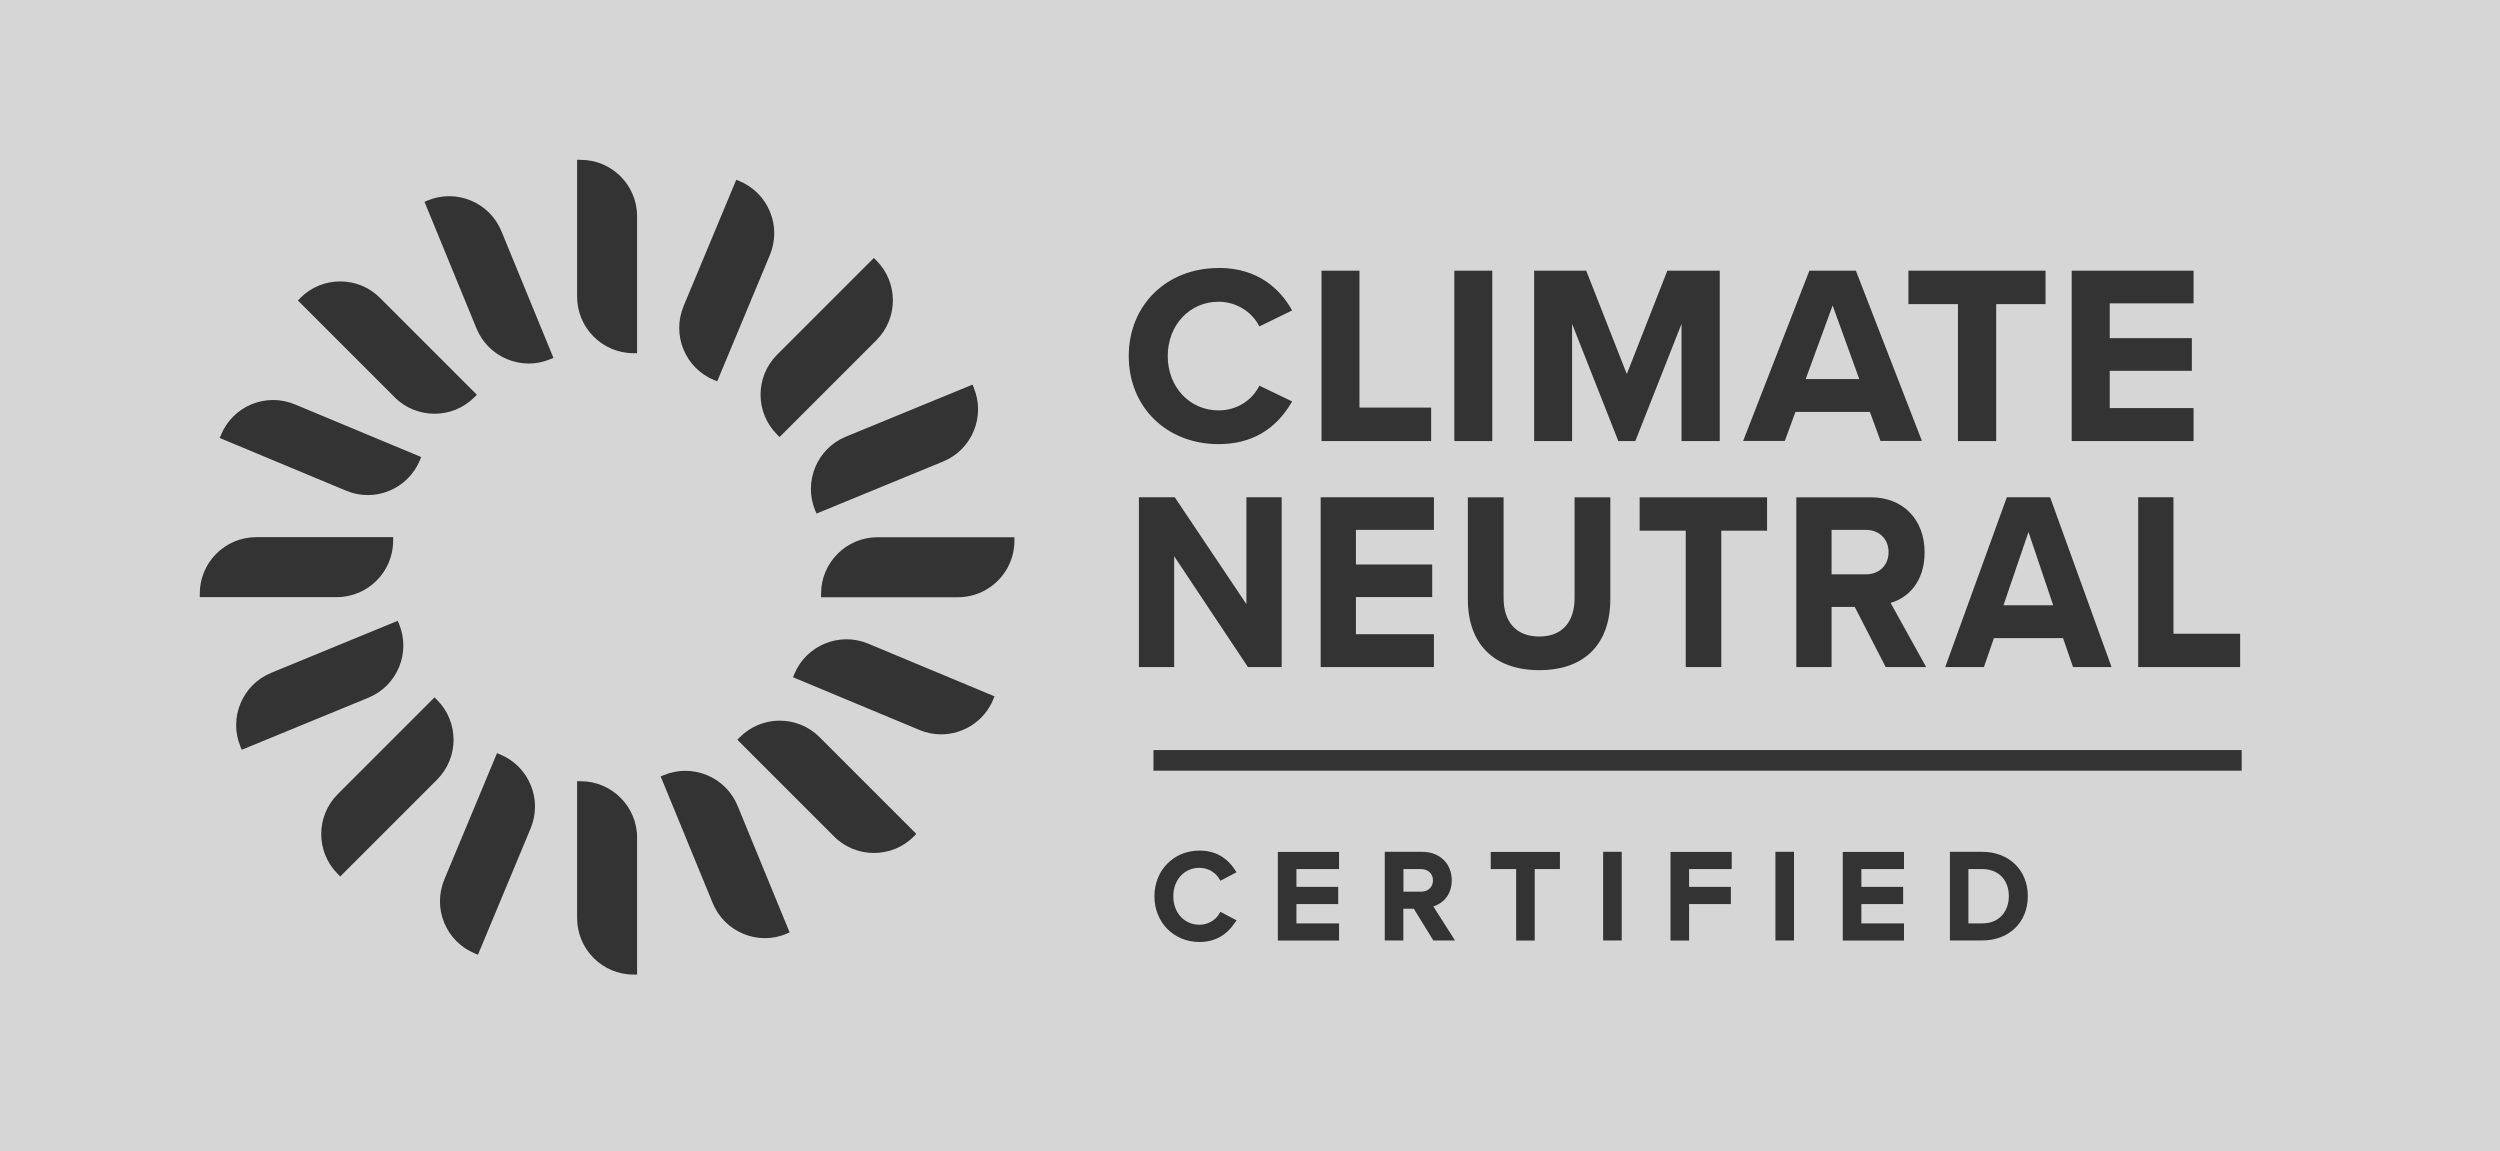 <svg viewBox="0 0 260.91 120.16" xmlns="http://www.w3.org/2000/svg" id="Layer_2">
  <rect x="0" y="0" width="260.91" height="120.16" fill="#333333" stroke="none"/>
  <defs>
    <style>
      .cls-1 {
        fill: #fff;
      }

      .cls-2 {
        opacity: .8;
      }
    </style>
  </defs>
  <g id="Logos">
    <g class="cls-2">
      <path d="M0,0v120.16h260.91V0H0ZM233.79,66.14v3.48h-10.64v-17.72h3.68v14.24h6.95ZM216.21,28.25h12.72v3.41h-8.75v3.63h8.57v3.41h-8.57v3.89h8.75v3.44h-12.72v-17.78ZM213.98,51.96l6.39,17.66h-4.02l-1.04-3.02h-7.22l-1.04,3.02h-4.04l6.43-17.72h4.51l.02.06ZM199.17,28.25h14.31v3.49h-5.15v14.29h-3.99v-14.29h-5.17v-3.49ZM201.03,69.62h-4.23l-3.23-6.28h-2.42v6.28h-3.68v-17.72h7.78c3.36,0,5.61,2.31,5.61,5.75,0,3.15-1.81,4.78-3.55,5.27l3.72,6.71ZM188.83,28.25h4.86l.02.06,6.87,17.71h-4.32l-1.11-3.03h-7.77l-1.11,3.03h-4.35l6.92-17.78ZM171.12,55.38v-3.48h13.3v3.48h-4.78v14.24h-3.71v-14.24h-4.81ZM160.11,28.25h5.44l.02.06,4.21,10.73,4.23-10.79h5.47v17.78h-3.99v-12.23l-4.82,12.23h-1.78l-.02-.06-4.8-12.17v12.23h-3.96v-17.78ZM160.65,66.43c2.34,0,3.68-1.47,3.68-4.03v-10.5h3.73v10.61c0,4.72-2.7,7.43-7.41,7.43s-7.46-2.7-7.46-7.4v-10.64h3.73v10.5c0,2.56,1.36,4.03,3.73,4.03ZM151.78,28.25h3.96v17.78h-3.96v-17.78ZM137.92,28.25h3.96v14.29h7.48v3.49h-11.44v-17.78ZM137.83,51.9h11.82v3.4h-8.14v3.61h7.96v3.4h-7.96v3.88h8.14v3.43h-11.82v-17.72ZM101.63,40.48c.6,1.45.59,3.05-.01,4.51-.61,1.45-1.74,2.58-3.2,3.18l-13.21,5.43-.14-.34c-1.23-3,.2-6.45,3.21-7.69l13.22-5.43.14.34ZM91.2,26.92l.26.26c2.3,2.3,2.3,6.03,0,8.33l-10.1,10.1-.26-.26c-2.3-2.3-2.3-6.03,0-8.33l10.1-10.1ZM71.34,31.95l5.5-13.19.34.14c1.45.61,2.58,1.74,3.18,3.2.6,1.45.59,3.05-.01,4.51l-5.5,13.19-.34-.14c-3-1.25-4.42-4.7-3.17-7.7ZM31.35,31.09c1.11-1.11,2.59-1.72,4.16-1.72s3.05.61,4.16,1.73l10.1,10.1-.26.26c-1.15,1.15-2.66,1.72-4.16,1.72s-3.02-.57-4.16-1.72l-10.1-10.1.26-.26ZM23.07,45.37c.61-1.45,1.74-2.58,3.19-3.18,1.46-.6,3.05-.59,4.51.01l13.19,5.5-.14.34c-.61,1.45-1.74,2.58-3.19,3.18-.72.3-1.48.45-2.24.45s-1.54-.15-2.27-.46l-13.19-5.5.14-.34ZM20.85,61.95c0-3.25,2.64-5.89,5.89-5.89h14.29v.37c0,3.25-2.64,5.89-5.89,5.89h-14.29v-.37ZM25.09,77.91c-1.24-3,.2-6.45,3.21-7.69l13.21-5.43.14.34c.6,1.46.59,3.06-.01,4.51-.61,1.45-1.74,2.58-3.2,3.18l-13.21,5.43-.14-.34ZM35.51,91.47l-.26-.26c-2.3-2.3-2.3-6.03,0-8.33l10.1-10.1.26.26c2.3,2.3,2.3,6.03,0,8.33l-10.1,10.1ZM55.38,86.45l-5.5,13.19-.34-.14c-1.45-.61-2.58-1.74-3.18-3.2-.6-1.45-.59-3.05.01-4.51l5.5-13.19.34.14c1.45.61,2.58,1.74,3.18,3.2.6,1.45.59,3.05-.01,4.51ZM57.42,37.49c-.72.3-1.48.45-2.24.45s-1.54-.15-2.27-.46c-1.45-.61-2.58-1.74-3.18-3.2l-5.43-13.22.34-.14c1.46-.6,3.05-.59,4.51.01,1.45.61,2.58,1.74,3.18,3.2l5.43,13.22-.34.14ZM66.49,101.71h-.37c-3.25,0-5.89-2.64-5.89-5.89v-14.29h.37c3.25,0,5.89,2.64,5.89,5.89v14.29ZM66.49,36.86h-.37c-3.25,0-5.89-2.64-5.89-5.89v-14.29h.37c3.25,0,5.89,2.64,5.89,5.89v14.29ZM82.07,97.46c-.72.3-1.48.45-2.24.45s-1.54-.15-2.27-.46c-1.45-.61-2.58-1.74-3.18-3.2l-5.43-13.22.34-.14c1.45-.6,3.06-.59,4.51.01,1.45.61,2.58,1.74,3.18,3.2l5.43,13.21-.34.14ZM95.37,87.3c-1.15,1.15-2.66,1.72-4.16,1.72s-3.02-.57-4.16-1.72l-10.1-10.1.26-.26c1.11-1.11,2.59-1.73,4.16-1.73s3.05.61,4.16,1.72l10.1,10.1-.26.26ZM103.65,73.02c-.94,2.26-3.14,3.62-5.44,3.62-.75,0-1.52-.15-2.26-.46l-13.19-5.5.14-.34c1.25-2.99,4.7-4.42,7.7-3.17l13.19,5.5-.14.34ZM105.87,56.44c0,3.25-2.64,5.89-5.89,5.89h-14.29v-.37c0-3.25,2.64-5.89,5.89-5.89h14.29v.37ZM127.18,27.96c4.25,0,6.49,2.36,7.62,4.35l.05.09-3.42,1.67-.04-.08c-.79-1.52-2.45-2.5-4.21-2.5-3.03,0-5.31,2.44-5.31,5.67s2.28,5.67,5.31,5.67c1.81,0,3.42-.96,4.21-2.5l.04-.08,3.42,1.64-.05.09c-1.69,2.9-4.25,4.37-7.62,4.37-5.44,0-9.38-3.87-9.38-9.19s3.95-9.19,9.38-9.19ZM118.86,51.9h3.74l.03.04,7.45,11.11v-11.15h3.68v17.72h-3.52l-7.7-11.57v11.57h-3.68v-17.72ZM128.84,96.35c-.88,1.3-2.11,1.96-3.66,1.96-2.68,0-4.7-2.05-4.7-4.77s2.02-4.77,4.7-4.77c1.57,0,2.8.66,3.67,1.96l.2.3-1.68.89-.16-.26c-.42-.67-1.19-1.09-2.03-1.09-1.58,0-2.73,1.25-2.73,2.97s1.15,2.97,2.73,2.97c.83,0,1.61-.42,2.03-1.09l.16-.26,1.68.89-.2.3ZM139.75,90.7h-4.45v1.86h4.36v1.79h-4.36v2.02h4.45v1.79h-6.39v-9.25h6.39v1.79ZM149.59,98.15l-2.04-3.31h-1.09v3.31h-1.94v-9.25h3.92c1.81,0,3.07,1.22,3.07,2.97,0,1.51-.9,2.41-1.92,2.73l2.26,3.55h-2.27ZM162.81,90.7h-2.64v7.46h-1.94v-7.46h-2.65v-1.79h7.22v1.79ZM169.25,98.15h-1.94v-9.25h1.94v9.25ZM180.73,90.7h-4.45v1.86h4.36v1.79h-4.36v3.81h-1.94v-9.25h6.39v1.79ZM187.23,98.15h-1.94v-9.25h1.94v9.25ZM198.71,90.7h-4.45v1.86h4.36v1.79h-4.36v2.02h4.45v1.79h-6.39v-9.25h6.39v1.79ZM206.87,98.15h-3.37v-9.25h3.37c2.8,0,4.76,1.9,4.76,4.63s-1.96,4.62-4.76,4.62ZM233.95,80.43h-113.57v-2.15h113.57v2.15Z" class="cls-1"></path>
      <polygon points="191.26 31.88 188.45 39.56 194.04 39.56 191.26 31.88" class="cls-1"></polygon>
      <path d="M194.73,55.3h-3.58v4.64h3.58c1.4,0,2.37-.95,2.37-2.32s-.98-2.32-2.37-2.32Z" class="cls-1"></path>
      <polygon points="214.28 63.17 211.7 55.52 209.09 63.17 214.28 63.17" class="cls-1"></polygon>
      <path d="M148.29,90.7h-1.82v2.36h1.82c.75,0,1.26-.47,1.26-1.18s-.51-1.18-1.26-1.18Z" class="cls-1"></path>
      <path d="M206.87,90.7h-1.44v5.67h1.44c1.92,0,2.78-1.42,2.78-2.83,0-1.73-1.09-2.84-2.78-2.84Z" class="cls-1"></path>
    </g>
  </g>
</svg>